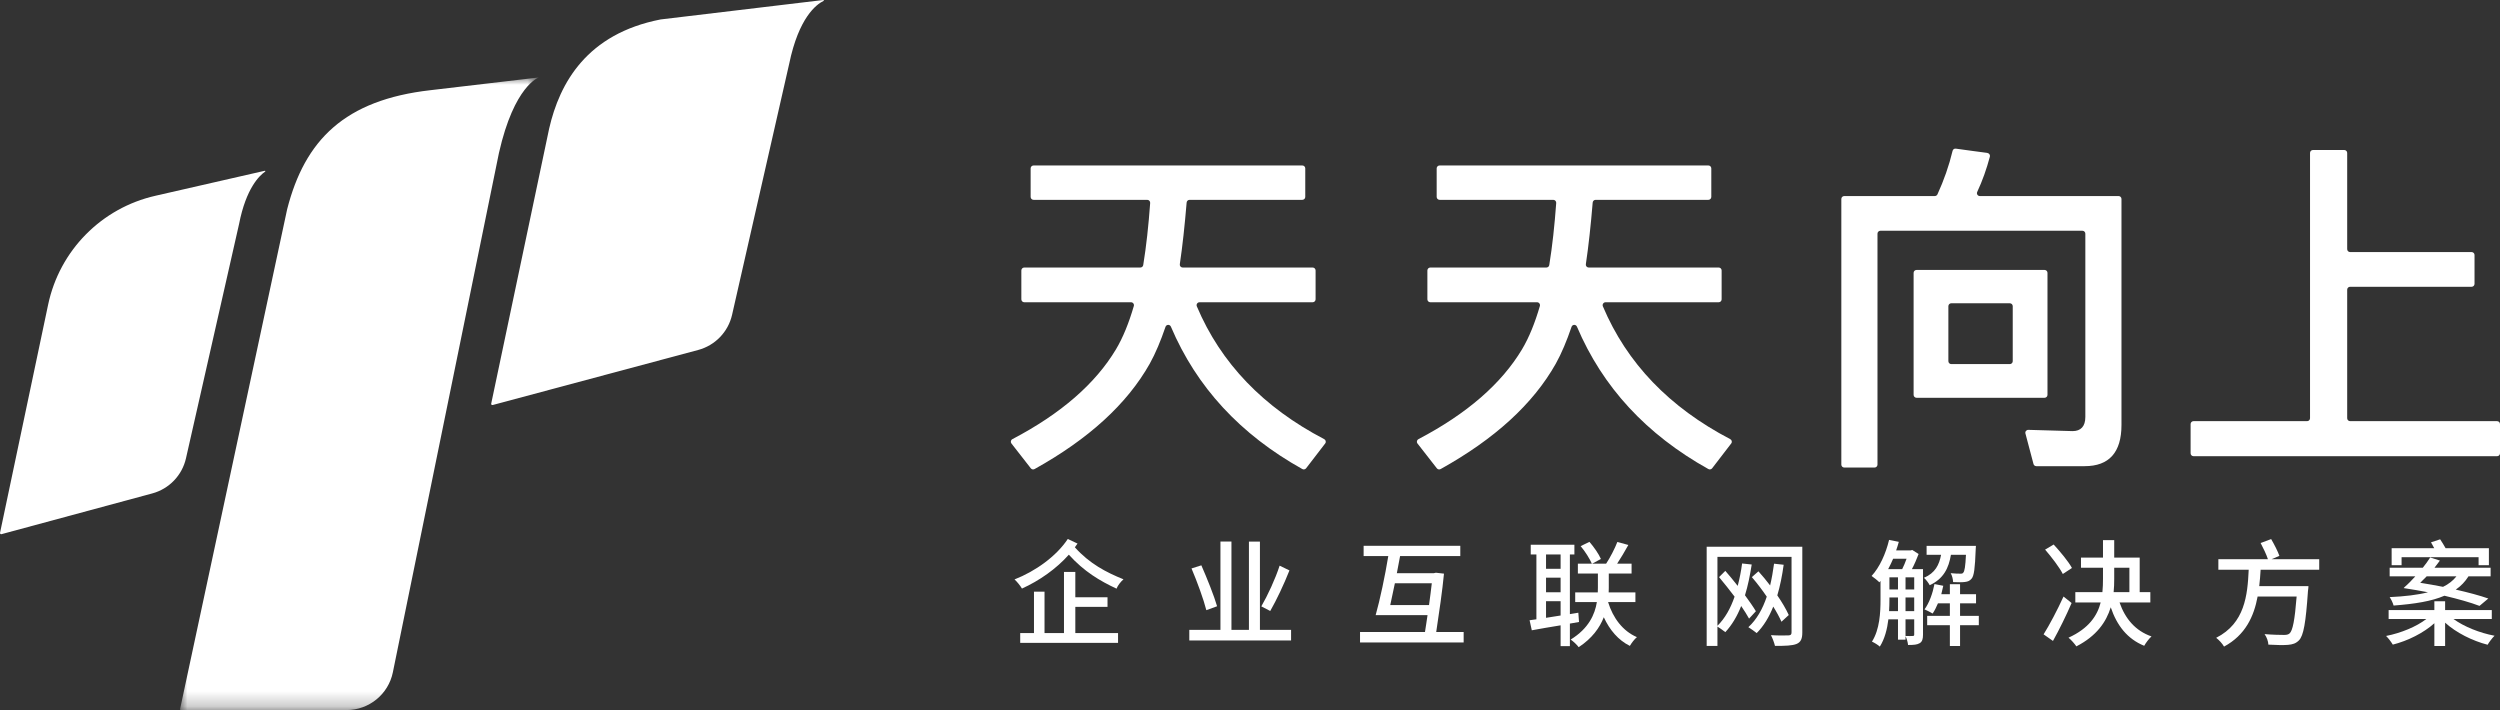 <?xml version="1.0" encoding="UTF-8"?>
<svg width="169px" height="48px" viewBox="0 0 169 48" version="1.1" xmlns="http://www.w3.org/2000/svg" xmlns:xlink="http://www.w3.org/1999/xlink">
    <rect x="0" y="0" width="169" height="48" fill="#333333" stroke="none"/>
    <title>编组备份 4</title>
    <defs>
        <polygon id="path-1" points="0 0 24.257 0 24.257 42.765 0 42.765"></polygon>
    </defs>
    <g id="页面-1" stroke="none" stroke-width="1" fill="none" fill-rule="evenodd">
        <g id="编组备份-4">
            <path d="M3.254,20.592 L0.002,36.017 C-0.011,36.075 0.042,36.125 0.1,36.11 L10.291,33.356 C11.434,33.048 12.311,32.134 12.572,30.982 L16.162,15.139 C16.635,12.721 17.541,11.863 17.924,11.6 C17.953,11.58 17.932,11.536 17.899,11.544 L10.511,13.233 C6.859,14.059 4.025,16.934 3.254,20.592" id="Fill-1" fill="#FFFFFF"></path>
            <g id="编组" transform="translate(12.169, 5.235)">
                <mask id="mask-2" fill="white">
                    <use xlink:href="#path-1"></use>
                </mask>
                <g id="Clip-4"></g>
                <path d="M24.257,0 L16.937,0.861 C11.127,1.52 8.437,4.237 7.242,8.913 L0.001,42.708 C-0.005,42.737 0.017,42.765 0.047,42.765 L11.259,42.765 C12.776,42.765 14.085,41.699 14.388,40.214 L21.561,5.099 C22.593,0.534 24.257,0 24.257,0" id="Fill-3" fill="#FFFFFF" mask="url(#mask-2)"></path>
            </g>
            <path d="M55.675,0.059 C55.707,0.044 55.692,-0.004 55.657,0 L44.661,1.314 C39.67,2.287 37.831,5.605 37.123,8.691 L33.205,27.287 C33.193,27.345 33.246,27.394 33.302,27.38 L47.201,23.657 C48.345,23.35 49.225,22.436 49.488,21.283 L53.351,4.306 C53.997,1.188 55.18,0.3 55.675,0.059" id="Fill-5" fill="#FFFFFF"></path>
            <path d="M77.282,17.92 C77.491,16.633 77.641,15.246 77.752,13.723 C77.76,13.608 77.669,13.509 77.554,13.509 L69.868,13.509 C69.759,13.509 69.671,13.42 69.671,13.312 L69.671,11.383 C69.671,11.274 69.759,11.186 69.868,11.186 L88.038,11.186 C88.147,11.186 88.236,11.274 88.236,11.383 L88.236,13.312 C88.236,13.42 88.147,13.509 88.038,13.509 L80.414,13.509 C80.311,13.509 80.226,13.589 80.217,13.691 C80.089,15.222 79.94,16.619 79.755,17.862 C79.737,17.981 79.829,18.085 79.95,18.085 L88.736,18.085 C88.845,18.085 88.934,18.173 88.934,18.282 L88.934,20.235 C88.934,20.344 88.845,20.432 88.736,20.432 L81.09,20.432 C80.948,20.432 80.85,20.578 80.905,20.708 C82.529,24.552 85.4,27.537 89.516,29.686 C89.624,29.743 89.657,29.882 89.583,29.978 L88.294,31.655 C88.234,31.734 88.124,31.756 88.037,31.708 C83.842,29.368 80.887,26.166 79.153,22.083 C79.082,21.915 78.846,21.923 78.787,22.096 C78.463,23.046 78.117,23.877 77.721,24.59 C76.183,27.317 73.581,29.683 69.937,31.709 C69.852,31.756 69.742,31.735 69.683,31.658 L68.373,29.979 C68.298,29.882 68.33,29.741 68.439,29.685 C71.724,27.965 74.051,25.935 75.44,23.614 C75.917,22.814 76.313,21.831 76.647,20.686 C76.684,20.561 76.588,20.432 76.456,20.432 L69.24,20.432 C69.131,20.432 69.043,20.344 69.043,20.235 L69.043,18.282 C69.043,18.173 69.131,18.085 69.24,18.085 L77.086,18.085 C77.183,18.085 77.267,18.016 77.282,17.92" id="Fill-7" fill="#FFFFFF"></path>
            <path d="M104.73,17.92 C104.939,16.633 105.089,15.246 105.2,13.723 C105.208,13.608 105.117,13.509 105.002,13.509 L97.317,13.509 C97.208,13.509 97.119,13.42 97.119,13.312 L97.119,11.383 C97.119,11.274 97.208,11.186 97.317,11.186 L115.487,11.186 C115.596,11.186 115.684,11.274 115.684,11.383 L115.684,13.312 C115.684,13.42 115.596,13.509 115.487,13.509 L107.862,13.509 C107.76,13.509 107.675,13.589 107.666,13.691 C107.538,15.222 107.389,16.619 107.203,17.862 C107.186,17.981 107.277,18.085 107.398,18.085 L116.185,18.085 C116.294,18.085 116.382,18.173 116.382,18.282 L116.382,20.235 C116.382,20.344 116.294,20.432 116.185,20.432 L108.538,20.432 C108.397,20.432 108.299,20.578 108.354,20.708 C109.978,24.552 112.848,27.537 116.965,29.686 C117.073,29.743 117.106,29.882 117.031,29.978 L115.742,31.655 C115.682,31.734 115.572,31.756 115.486,31.708 C111.29,29.368 108.336,26.166 106.602,22.083 C106.531,21.915 106.295,21.923 106.236,22.096 C105.911,23.046 105.566,23.877 105.169,24.59 C103.631,27.317 101.03,29.683 97.386,31.709 C97.301,31.756 97.191,31.735 97.131,31.658 L95.821,29.979 C95.746,29.882 95.779,29.741 95.888,29.685 C99.172,27.965 101.499,25.935 102.889,23.614 C103.366,22.814 103.762,21.831 104.096,20.686 C104.132,20.561 104.036,20.432 103.905,20.432 L96.689,20.432 C96.58,20.432 96.491,20.344 96.491,20.235 L96.491,18.282 C96.491,18.173 96.58,18.085 96.689,18.085 L104.535,18.085 C104.632,18.085 104.715,18.016 104.73,17.92" id="Fill-9" fill="#FFFFFF"></path>
            <path d="M135.863,20.501 L131.907,20.501 C131.799,20.501 131.71,20.589 131.71,20.698 L131.71,24.416 C131.71,24.525 131.799,24.613 131.907,24.613 L135.863,24.613 C135.972,24.613 136.061,24.525 136.061,24.416 L136.061,20.698 C136.061,20.589 135.972,20.501 135.863,20.501 M138.41,18.445 L138.41,26.693 C138.41,26.801 138.322,26.89 138.213,26.89 L129.558,26.89 C129.449,26.89 129.36,26.801 129.36,26.693 L129.36,18.445 C129.36,18.336 129.449,18.248 129.558,18.248 L138.213,18.248 C138.322,18.248 138.41,18.336 138.41,18.445 M134.516,10.589 C134.294,11.426 134.008,12.23 133.66,12.973 C133.599,13.104 133.691,13.253 133.837,13.253 L143.215,13.253 C143.324,13.253 143.412,13.341 143.412,13.45 L143.412,28.725 C143.412,30.584 142.575,31.513 140.922,31.513 L137.655,31.513 C137.565,31.513 137.487,31.453 137.464,31.366 L136.919,29.305 C136.885,29.178 136.984,29.054 137.116,29.058 L140.108,29.143 C140.666,29.143 140.969,28.818 140.969,28.191 L140.969,15.796 C140.969,15.688 140.881,15.599 140.772,15.599 L127.115,15.599 C127.006,15.599 126.918,15.688 126.918,15.796 L126.918,31.409 C126.918,31.518 126.829,31.606 126.721,31.606 L124.672,31.606 C124.563,31.606 124.474,31.518 124.474,31.409 L124.474,13.45 C124.474,13.341 124.563,13.253 124.672,13.253 L130.791,13.253 C130.869,13.253 130.941,13.207 130.973,13.136 C131.41,12.182 131.751,11.208 131.995,10.196 C132.019,10.099 132.111,10.034 132.211,10.048 L134.35,10.342 C134.467,10.358 134.546,10.475 134.516,10.589" id="Fill-11" fill="#FFFFFF"></path>
            <path d="M158.67,10.337 L158.67,16.843 C158.67,16.952 158.758,17.04 158.868,17.04 L167.081,17.04 C167.19,17.04 167.278,17.129 167.278,17.237 L167.278,19.189 C167.278,19.298 167.19,19.386 167.081,19.386 L158.868,19.386 C158.758,19.386 158.67,19.474 158.67,19.583 L158.67,28.273 C158.67,28.381 158.758,28.47 158.868,28.47 L168.803,28.47 C168.912,28.47 169,28.558 169,28.666 L169,30.642 C169,30.751 168.912,30.839 168.803,30.839 L148.282,30.839 C148.173,30.839 148.085,30.751 148.085,30.642 L148.085,28.666 C148.085,28.558 148.173,28.47 148.282,28.47 L155.961,28.47 C156.07,28.47 156.158,28.381 156.158,28.273 L156.158,10.337 C156.158,10.229 156.246,10.14 156.355,10.14 L158.473,10.14 C158.582,10.14 158.67,10.229 158.67,10.337" id="Fill-13" fill="#FFFFFF"></path>
            <path d="M72.692,42.796 L75.58,42.796 L75.58,43.46 L68.966,43.46 L68.966,42.796 L69.897,42.796 L69.897,39.998 L70.61,39.998 L70.61,42.796 L71.925,42.796 L71.925,38.661 L72.692,38.661 L72.692,40.373 L74.868,40.373 L74.868,41.022 L72.692,41.022 L72.692,42.796 Z M72.841,36.746 C72.786,36.832 72.723,36.911 72.661,36.997 C73.646,38.099 74.781,38.692 75.948,39.161 C75.768,39.318 75.564,39.568 75.478,39.794 C74.343,39.263 73.287,38.638 72.253,37.497 C71.4,38.458 70.258,39.255 69.084,39.787 C68.974,39.599 68.77,39.341 68.582,39.169 C69.999,38.614 71.408,37.606 72.183,36.434 L72.841,36.746 Z" id="Fill-15" fill="#FFFFFF"></path>
            <path d="M87.167,38.56 C86.8,39.49 86.291,40.568 85.868,41.303 L85.265,40.99 C85.68,40.279 86.213,39.138 86.502,38.239 L87.167,38.56 Z M81.548,41.248 C81.368,40.529 80.929,39.326 80.546,38.427 L81.211,38.216 C81.602,39.107 82.072,40.279 82.275,40.983 L81.548,41.248 Z M87.277,42.577 L87.277,43.296 L80.397,43.296 L80.397,42.577 L82.502,42.577 L82.502,36.606 L83.246,36.606 L83.246,42.577 L84.428,42.577 L84.428,36.614 L85.171,36.614 L85.171,42.577 L87.277,42.577 Z" id="Fill-17" fill="#FFFFFF"></path>
            <path d="M96.602,40.904 C96.673,40.373 96.743,39.857 96.79,39.427 L94.294,39.427 C94.184,39.951 94.082,40.459 93.981,40.904 L96.602,40.904 Z M98.943,42.725 L98.943,43.429 L91.938,43.429 L91.938,42.725 L96.328,42.725 C96.391,42.366 96.438,41.983 96.501,41.584 L92.994,41.584 C93.284,40.561 93.636,38.896 93.848,37.59 L92.181,37.59 L92.181,36.895 L98.716,36.895 L98.716,37.59 L94.646,37.59 C94.575,37.958 94.497,38.356 94.427,38.747 L96.931,38.747 L97.065,38.716 L97.613,38.778 C97.511,39.865 97.283,41.452 97.088,42.725 L98.943,42.725 Z" id="Fill-19" fill="#FFFFFF"></path>
            <path d="M108.707,40.701 C109.035,41.772 109.701,42.663 110.655,43.07 C110.491,43.202 110.28,43.484 110.178,43.663 C109.396,43.273 108.816,42.593 108.417,41.725 C108.143,42.428 107.634,43.148 106.719,43.75 C106.609,43.593 106.358,43.358 106.178,43.234 C107.4,42.483 107.815,41.529 107.948,40.701 L106.484,40.701 L106.484,40.045 L108.01,40.045 C108.018,39.935 108.018,39.826 108.018,39.732 L108.018,38.771 L106.664,38.771 L106.664,38.106 L107.611,38.106 C107.462,37.77 107.157,37.278 106.852,36.918 L107.446,36.629 C107.759,36.988 108.08,37.457 108.221,37.786 L107.627,38.106 L108.573,38.106 C108.847,37.692 109.161,37.083 109.333,36.637 L110.076,36.84 C109.834,37.278 109.56,37.739 109.317,38.106 L110.295,38.106 L110.295,38.771 L108.754,38.771 L108.754,39.748 C108.754,39.841 108.754,39.943 108.746,40.045 L110.554,40.045 L110.554,40.701 L108.707,40.701 Z M104.512,41.764 C104.824,41.717 105.161,41.663 105.497,41.608 L105.497,40.639 L104.512,40.639 L104.512,41.764 Z M104.512,40.037 L105.497,40.037 L105.497,39.052 L104.512,39.052 L104.512,40.037 Z M104.512,38.45 L105.497,38.45 L105.497,37.481 L104.512,37.481 L104.512,38.45 Z M106.124,42.155 L106.124,43.679 L105.497,43.679 L105.497,42.272 C104.777,42.389 104.097,42.507 103.549,42.608 L103.4,41.928 C103.541,41.913 103.697,41.889 103.861,41.865 L103.861,37.481 L103.478,37.481 L103.478,36.825 L106.429,36.825 L106.429,37.481 L106.124,37.481 L106.124,41.514 L106.695,41.42 L106.742,42.046 L106.124,42.155 Z" id="Fill-21" fill="#FFFFFF"></path>
            <path d="M120.427,42.03 C120.294,41.733 120.107,41.381 119.872,41.006 C119.59,41.718 119.222,42.327 118.752,42.796 C118.635,42.702 118.345,42.491 118.189,42.397 C118.744,41.889 119.152,41.178 119.433,40.334 C119.12,39.873 118.768,39.411 118.424,39.013 L118.87,38.622 C119.136,38.911 119.402,39.24 119.66,39.576 C119.77,39.115 119.856,38.622 119.926,38.106 L120.576,38.177 C120.474,38.927 120.333,39.615 120.146,40.248 C120.474,40.725 120.748,41.194 120.92,41.576 L120.427,42.03 Z M121.836,42.757 C121.836,43.195 121.727,43.413 121.445,43.531 C121.155,43.648 120.701,43.663 119.989,43.663 C119.942,43.46 119.817,43.124 119.715,42.937 C120.208,42.968 120.748,42.96 120.905,42.952 C121.054,42.944 121.108,42.898 121.108,42.749 L121.108,37.645 L116.099,37.645 L116.099,42.303 C116.608,41.803 116.984,41.131 117.258,40.334 C116.913,39.881 116.545,39.411 116.208,39.013 L116.631,38.591 C116.905,38.903 117.195,39.255 117.469,39.607 C117.594,39.13 117.696,38.622 117.766,38.091 L118.416,38.161 C118.298,38.911 118.157,39.607 117.961,40.24 C118.251,40.639 118.517,41.014 118.698,41.319 L118.236,41.819 C118.103,41.569 117.915,41.279 117.704,40.967 C117.43,41.663 117.069,42.264 116.631,42.734 C116.522,42.639 116.263,42.46 116.099,42.358 L116.099,43.663 L115.371,43.663 L115.371,36.958 L121.836,36.958 L121.836,42.757 Z" id="Fill-23" fill="#FFFFFF"></path>
            <path d="M133.768,42.264 L132.5,42.264 L132.5,43.671 L131.811,43.671 L131.811,42.264 L130.277,42.264 L130.277,41.631 L131.811,41.631 L131.811,40.787 L131.005,40.787 C130.895,41.045 130.778,41.287 130.645,41.475 C130.52,41.397 130.246,41.256 130.097,41.194 C130.418,40.756 130.645,40.123 130.77,39.482 L131.365,39.599 C131.326,39.794 131.279,39.982 131.232,40.17 L131.811,40.17 L131.811,39.49 L132.5,39.49 L132.5,40.17 L133.58,40.17 L133.58,40.787 L132.5,40.787 L132.5,41.631 L133.768,41.631 L133.768,42.264 Z M131.882,37.505 C131.733,38.403 131.389,39.123 130.449,39.56 C130.371,39.411 130.199,39.177 130.058,39.06 C130.825,38.732 131.091,38.177 131.217,37.505 L130.238,37.505 L130.238,36.902 L133.572,36.902 C133.572,36.902 133.565,37.067 133.557,37.153 C133.509,38.411 133.447,38.935 133.275,39.123 C133.157,39.263 133.032,39.318 132.829,39.341 C132.672,39.365 132.352,39.365 132.03,39.349 C132.022,39.162 131.968,38.911 131.866,38.747 C132.148,38.779 132.398,38.779 132.508,38.779 C132.61,38.786 132.68,38.771 132.719,38.708 C132.805,38.614 132.86,38.302 132.899,37.505 L131.882,37.505 Z M128.813,42.991 C129.04,42.999 129.236,42.999 129.299,42.991 C129.377,42.991 129.401,42.968 129.401,42.89 L129.401,41.866 L128.813,41.866 L128.813,42.991 Z M128.813,41.311 L129.4,41.311 L129.4,40.388 L128.813,40.388 L128.813,41.311 Z M128.814,39.849 L129.401,39.849 L129.401,39.028 L128.814,39.028 L128.814,39.849 Z M127.725,39.849 L128.304,39.849 L128.304,39.028 L127.725,39.028 L127.725,39.849 Z M128.304,41.311 L128.304,40.389 L127.725,40.389 L127.725,40.537 C127.725,40.772 127.718,41.037 127.702,41.311 L128.304,41.311 Z M127.976,37.77 C127.874,38.012 127.757,38.255 127.64,38.474 L128.587,38.474 C128.696,38.27 128.798,38.005 128.884,37.77 L127.976,37.77 Z M129.995,42.905 C129.995,43.179 129.948,43.374 129.776,43.476 C129.596,43.585 129.362,43.601 128.986,43.601 C128.97,43.437 128.899,43.163 128.813,43.007 L128.813,43.241 L128.304,43.241 L128.304,41.866 L127.655,41.866 C127.577,42.522 127.405,43.195 127.076,43.71 C126.959,43.601 126.692,43.437 126.544,43.374 C127.068,42.554 127.123,41.405 127.123,40.537 L127.123,39.271 L127.045,39.365 C126.935,39.248 126.669,39.036 126.52,38.935 C127.06,38.349 127.475,37.442 127.702,36.496 L128.36,36.629 C128.304,36.824 128.25,37.012 128.179,37.207 L129.165,37.207 L129.267,37.176 L129.698,37.45 C129.573,37.778 129.416,38.153 129.244,38.474 L129.995,38.474 L129.995,42.905 Z" id="Fill-25" fill="#FFFFFF"></path>
            <path d="M142.921,39.13 C142.921,39.419 142.913,39.724 142.882,40.029 L143.947,40.029 L143.947,38.38 L142.921,38.38 L142.921,39.13 Z M143.281,40.725 C143.657,41.819 144.354,42.647 145.442,43.022 C145.27,43.171 145.058,43.46 144.948,43.656 C143.814,43.195 143.101,42.288 142.687,41.053 C142.381,42.045 141.732,42.991 140.362,43.695 C140.26,43.539 140.01,43.249 139.83,43.108 C141.207,42.483 141.779,41.616 142.006,40.725 L140.292,40.725 L140.292,40.029 L142.123,40.029 C142.154,39.724 142.162,39.419 142.162,39.13 L142.162,38.38 L140.675,38.38 L140.675,37.692 L142.162,37.692 L142.162,36.512 L142.921,36.512 L142.921,37.692 L144.643,37.692 L144.643,40.029 L145.363,40.029 L145.363,40.725 L143.281,40.725 Z M139.446,38.802 C139.22,38.357 138.687,37.661 138.249,37.153 L138.828,36.809 C139.266,37.286 139.822,37.95 140.064,38.396 L139.446,38.802 Z M140.041,40.764 C139.673,41.616 139.204,42.569 138.781,43.327 L138.147,42.882 C138.531,42.272 139.078,41.24 139.493,40.326 L140.041,40.764 Z" id="Fill-27" fill="#FFFFFF"></path>
            <path d="M152.818,38.513 C152.794,38.88 152.771,39.255 152.724,39.623 L156.051,39.623 C156.051,39.623 156.043,39.849 156.019,39.951 C155.871,42.108 155.722,42.968 155.409,43.288 C155.198,43.499 154.994,43.562 154.666,43.593 C154.376,43.616 153.867,43.609 153.342,43.577 C153.335,43.366 153.233,43.069 153.084,42.866 C153.64,42.913 154.172,42.921 154.391,42.921 C154.564,42.921 154.666,42.905 154.767,42.827 C154.986,42.647 155.127,41.92 155.253,40.326 L152.615,40.326 C152.364,41.67 151.793,42.929 150.345,43.71 C150.236,43.515 150.008,43.265 149.813,43.116 C151.754,42.132 151.934,40.232 152.012,38.513 L149.961,38.513 L149.961,37.801 L153.311,37.801 C153.209,37.489 152.998,37.043 152.818,36.707 L153.53,36.442 C153.734,36.793 153.977,37.262 154.087,37.575 L153.562,37.801 L156.779,37.801 L156.779,38.513 L152.818,38.513 Z" id="Fill-29" fill="#FFFFFF"></path>
            <path d="M164.046,38.958 C163.897,39.114 163.749,39.263 163.607,39.396 C164.124,39.482 164.648,39.568 165.15,39.67 C165.525,39.49 165.83,39.248 166.057,38.958 L164.046,38.958 Z M162.347,38.208 L161.675,38.208 L161.675,37.059 L164.554,37.059 C164.476,36.918 164.398,36.785 164.336,36.661 L164.954,36.457 C165.079,36.637 165.212,36.863 165.322,37.059 L168.249,37.059 L168.249,38.208 L167.552,38.208 L167.552,37.668 L162.347,37.668 L162.347,38.208 Z M167.615,40.959 C167.005,40.725 166.191,40.498 165.243,40.271 C164.374,40.646 163.24,40.826 161.807,40.936 C161.753,40.74 161.643,40.513 161.541,40.365 C162.558,40.318 163.428,40.217 164.132,40.037 C163.607,39.935 163.052,39.841 162.488,39.755 L162.551,39.685 C162.786,39.482 163.036,39.224 163.278,38.958 L161.541,38.958 L161.541,38.38 L163.78,38.38 C163.975,38.138 164.139,37.911 164.281,37.684 L164.938,37.895 C164.828,38.051 164.703,38.216 164.57,38.38 L168.366,38.38 L168.366,38.958 L166.871,38.958 C166.644,39.318 166.363,39.615 166.01,39.857 C166.864,40.052 167.63,40.256 168.21,40.459 L167.615,40.959 Z M165.854,41.843 C166.559,42.358 167.63,42.788 168.633,42.976 C168.476,43.124 168.272,43.398 168.163,43.585 C167.137,43.32 166.034,42.772 165.29,42.092 L165.29,43.671 L164.563,43.671 L164.563,42.131 C163.834,42.788 162.77,43.32 161.753,43.577 C161.651,43.406 161.455,43.14 161.299,42.991 C162.293,42.796 163.349,42.366 164.022,41.843 L161.471,41.843 L161.471,41.24 L164.563,41.24 L164.563,40.646 L165.29,40.646 L165.29,41.24 L168.445,41.24 L168.445,41.843 L165.854,41.843 Z" id="Fill-31" fill="#FFFFFF"></path>
        </g>
    </g>
</svg>